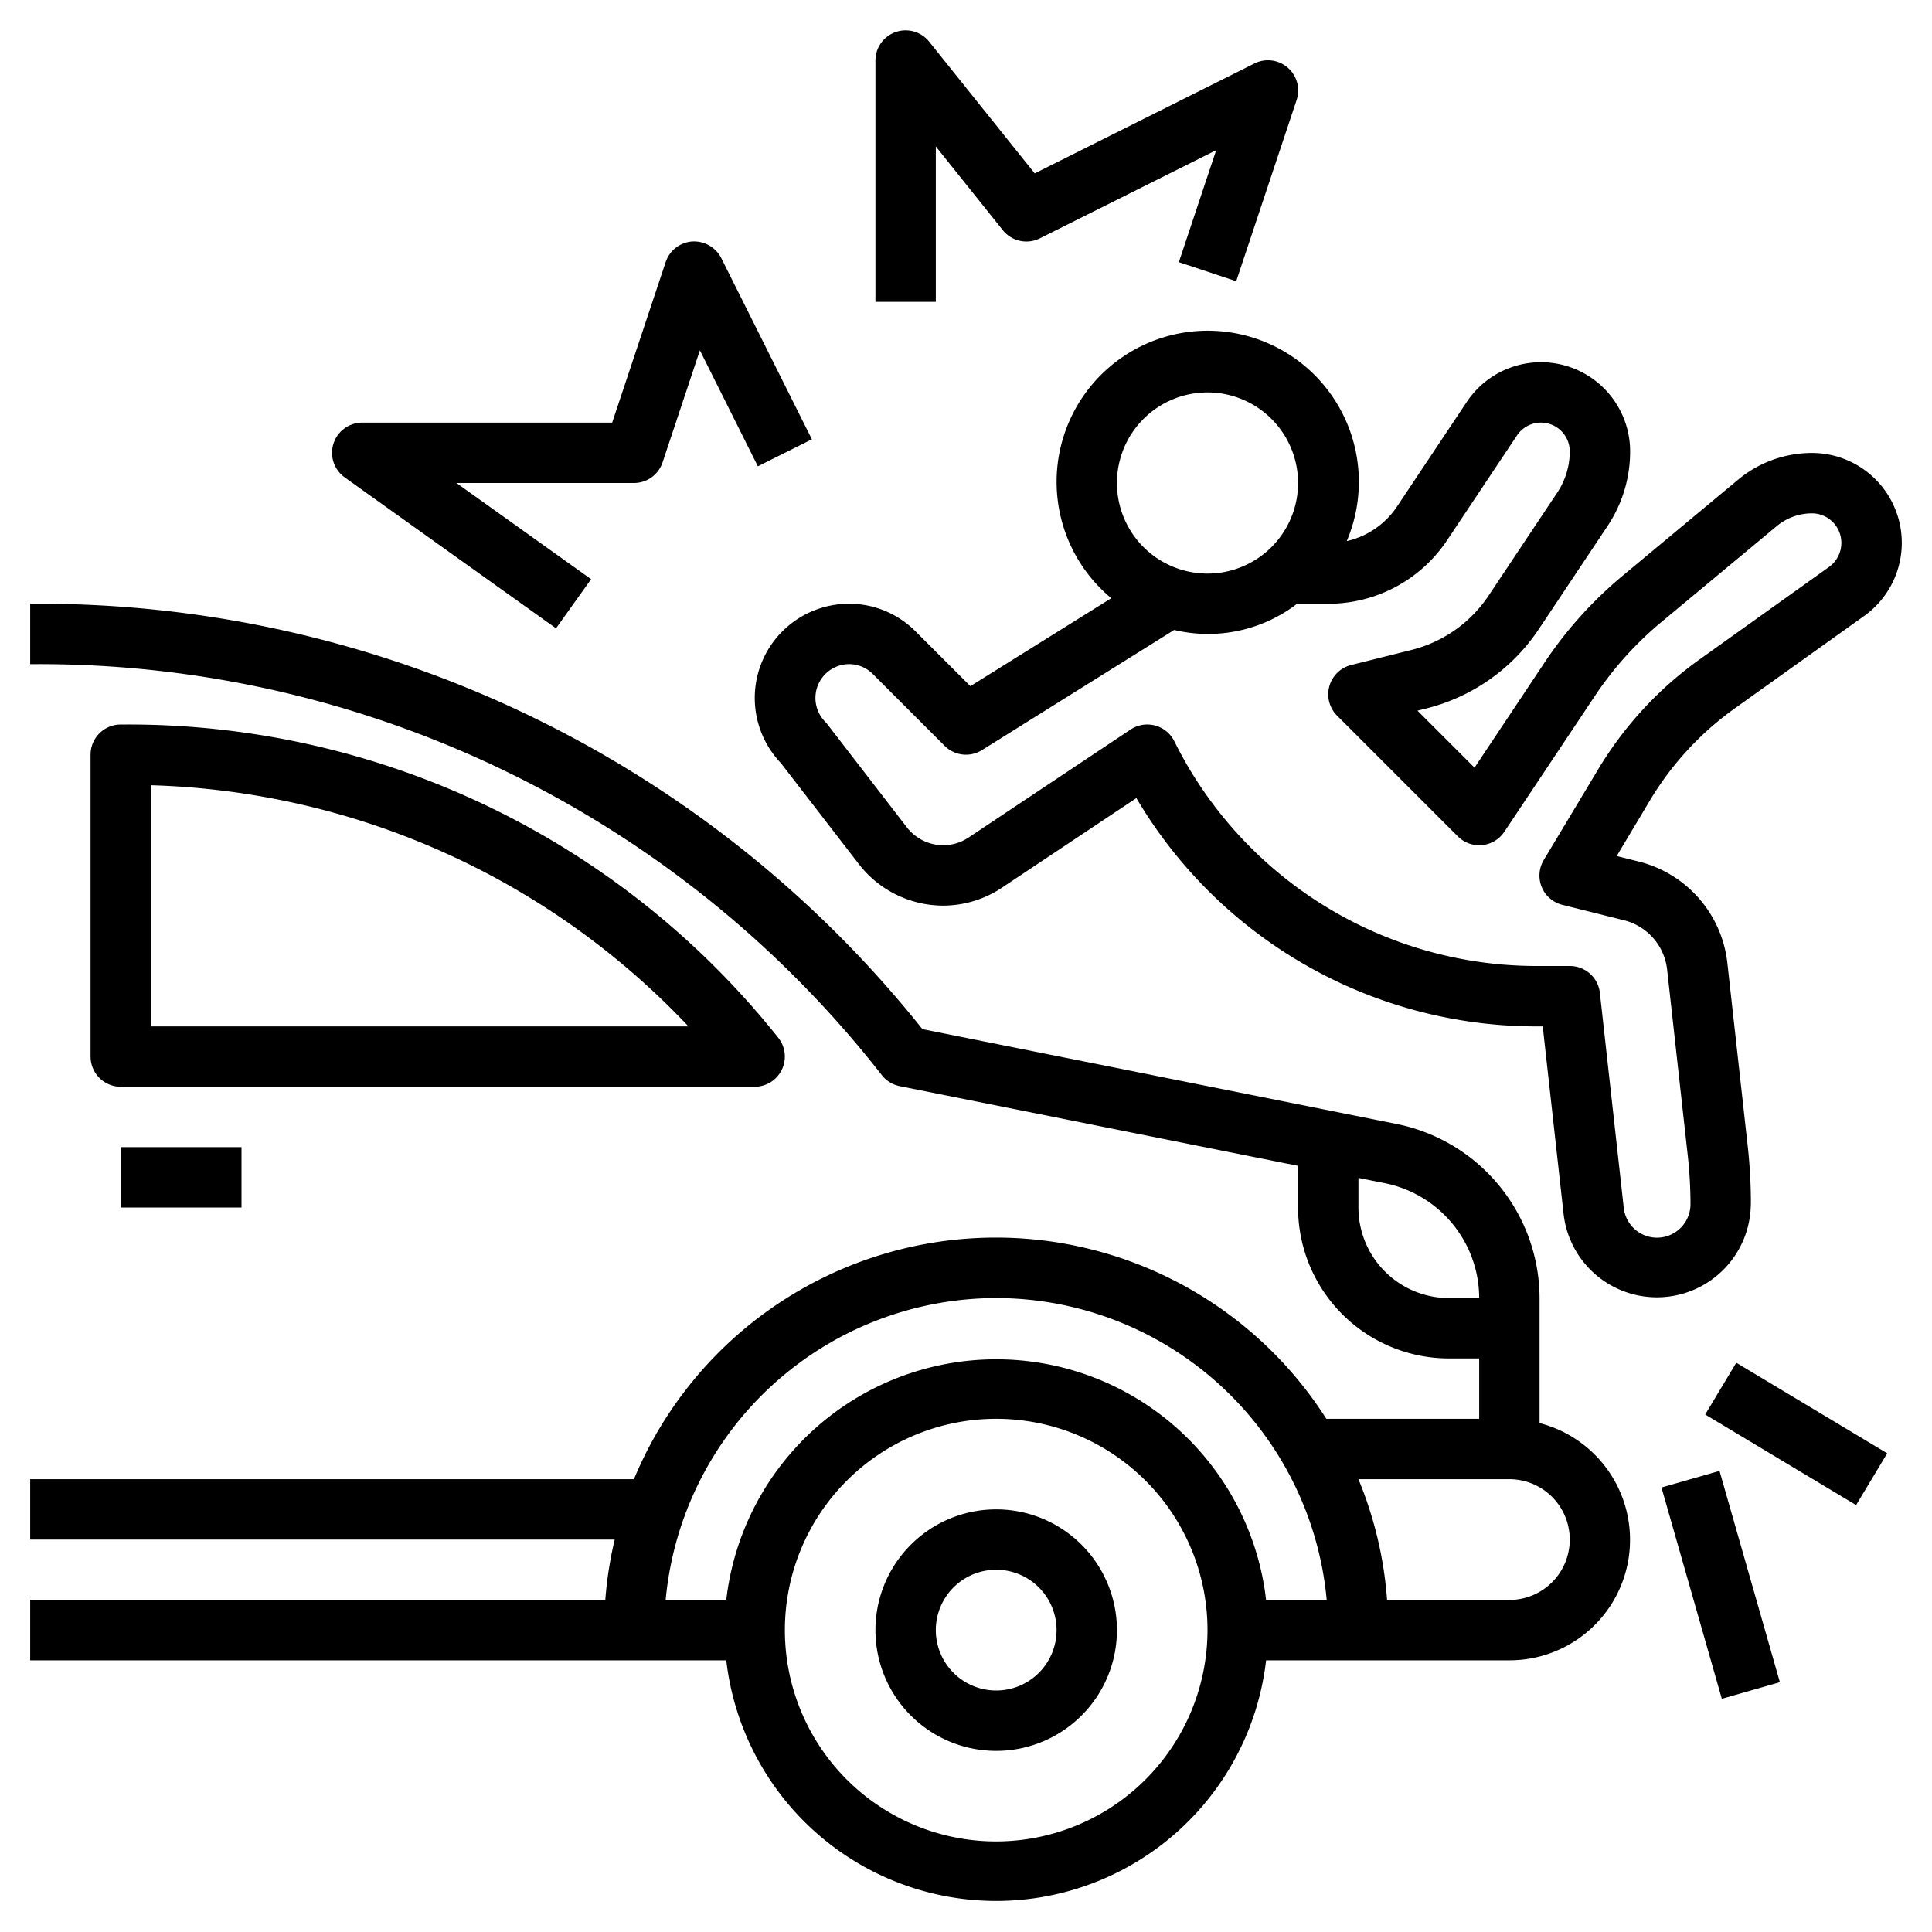 <svg xmlns="http://www.w3.org/2000/svg" xmlns:xlink="http://www.w3.org/1999/xlink" xmlns:svgjs="http://svgjs.com/svgjs" width="512" height="512" x="0" y="0" viewBox="0 0 64 64" style="enable-background:new 0 0 512 512" xml:space="preserve" class=""><g><path d="M51 47.142V43a5.9 5.9 0 0 0-4.726-5.765l-15.718-3.144A37.409 37.409 0 0 0 1.2 20H1v2h.2a35.421 35.421 0 0 1 28.014 13.618 1 1 0 0 0 .59.362L43 38.62V40a5 5 0 0 0 5 5h1v2h-5.063A12.983 12.983 0 0 0 21 49H1v2h19.363a12.92 12.92 0 0 0-.312 2H1v2h23.059a9 9 0 0 0 17.882 0H50a3.992 3.992 0 0 0 1-7.858ZM48 43a3 3 0 0 1-3-3v-.98l.881.176A3.891 3.891 0 0 1 49 43Zm-15 0a11.01 11.01 0 0 1 10.949 10h-2.008a9 9 0 0 0-17.882 0h-2.008A11.01 11.01 0 0 1 33 43Zm0 18a7 7 0 1 1 7-7 7.008 7.008 0 0 1-7 7Zm17-8h-4.051A12.9 12.9 0 0 0 45 49h5a2 2 0 0 1 0 4Z" fill="#000000" data-original="#000000"></path><path d="M25.9 35.433a1 1 0 0 0-.12-1.058A27.511 27.511 0 0 0 4.194 24H4a1 1 0 0 0-1 1v10a1 1 0 0 0 1 1h21a1 1 0 0 0 .9-.567ZM5 34v-7.988A25.489 25.489 0 0 1 22.806 34ZM4 38h4v2H4zM33 50a4 4 0 1 0 4 4 4 4 0 0 0-4-4Zm0 6a2 2 0 1 1 2-2 2 2 0 0 1-2 2ZM58 39.889a17.152 17.152 0 0 0-.1-1.883l-.68-6.116a3.908 3.908 0 0 0-2.926-3.348l-.738-.185 1.1-1.842a10.16 10.16 0 0 1 2.822-3.057l4.274-3.053a2.977 2.977 0 0 0-1.73-5.4h-.008a3.827 3.827 0 0 0-2.437.885l-3.832 3.188a13.419 13.419 0 0 0-2.578 2.867l-2.322 3.485-1.889-1.888.287-.072a6.321 6.321 0 0 0 3.733-2.631l2.276-3.414A4.442 4.442 0 0 0 54 14.954a2.954 2.954 0 0 0-5.412-1.639l-2.311 3.466a2.721 2.721 0 0 1-1.664 1.143 5.006 5.006 0 1 0-7.8 1.892l-4.668 2.914-1.816-1.815A3.093 3.093 0 0 0 28.124 20a3.121 3.121 0 0 0-2.256 5.278l2.587 3.352A3.539 3.539 0 0 0 31.237 30a3.515 3.515 0 0 0 1.949-.591l4.458-2.971A15.379 15.379 0 0 0 50.944 34h.161l.693 6.233a3.111 3.111 0 0 0 6.2-.344ZM40 13a3 3 0 1 1-3 3 3 3 0 0 1 3-3Zm14.889 28a1.11 1.11 0 0 1-1.1-.988l-.791-7.122A1 1 0 0 0 52 32h-1.056A13.4 13.4 0 0 1 38.9 24.553a1 1 0 0 0-1.45-.385l-5.366 3.577a1.523 1.523 0 0 1-.841.255 1.529 1.529 0 0 1-1.2-.591l-2.622-3.4a1.1 1.1 0 0 0-.085-.1A1.121 1.121 0 0 1 28.122 22a1.114 1.114 0 0 1 .792.328l2.378 2.379a1 1 0 0 0 1.237.141l6.367-3.98A4.846 4.846 0 0 0 42.969 20H44a4.727 4.727 0 0 0 3.941-2.109l2.311-3.466a.954.954 0 0 1 1.748.529 2.45 2.45 0 0 1-.412 1.361l-2.276 3.415a4.327 4.327 0 0 1-2.555 1.8l-2 .5a1 1 0 0 0-.464 1.677l4 4a1 1 0 0 0 1.539-.152l3-4.5a11.419 11.419 0 0 1 2.193-2.44l3.833-3.188a1.825 1.825 0 0 1 1.162-.422.976.976 0 0 1 .977.977.982.982 0 0 1-.409.8l-4.274 3.053a12.156 12.156 0 0 0-3.375 3.654l-1.8 3a1 1 0 0 0 .615 1.485l2.047.512a1.9 1.9 0 0 1 1.424 1.628l.679 6.117A15.107 15.107 0 0 1 56 39.889 1.113 1.113 0 0 1 54.889 41ZM11.419 15.814l7 5 1.162-1.628L15.121 16H21a1 1 0 0 0 .949-.684l1.236-3.71 1.92 3.841 1.79-.894-3-6A1.014 1.014 0 0 0 22.929 8a1 1 0 0 0-.878.682L20.279 14H12a1 1 0 0 0-.581 1.814ZM31 4.851l2.219 2.774a1 1 0 0 0 1.228.27l5.841-2.921-1.237 3.71 1.9.632 2-6a1 1 0 0 0-1.4-1.211l-7.275 3.639-3.5-4.369A1 1 0 0 0 29 2v8h2ZM56.486 46.858l1.03-1.715 5 3-1.03 1.715zM55.038 49.275l1.923-.55 2 7-1.923.55z" fill="#000000" data-original="#000000"></path></g></svg>